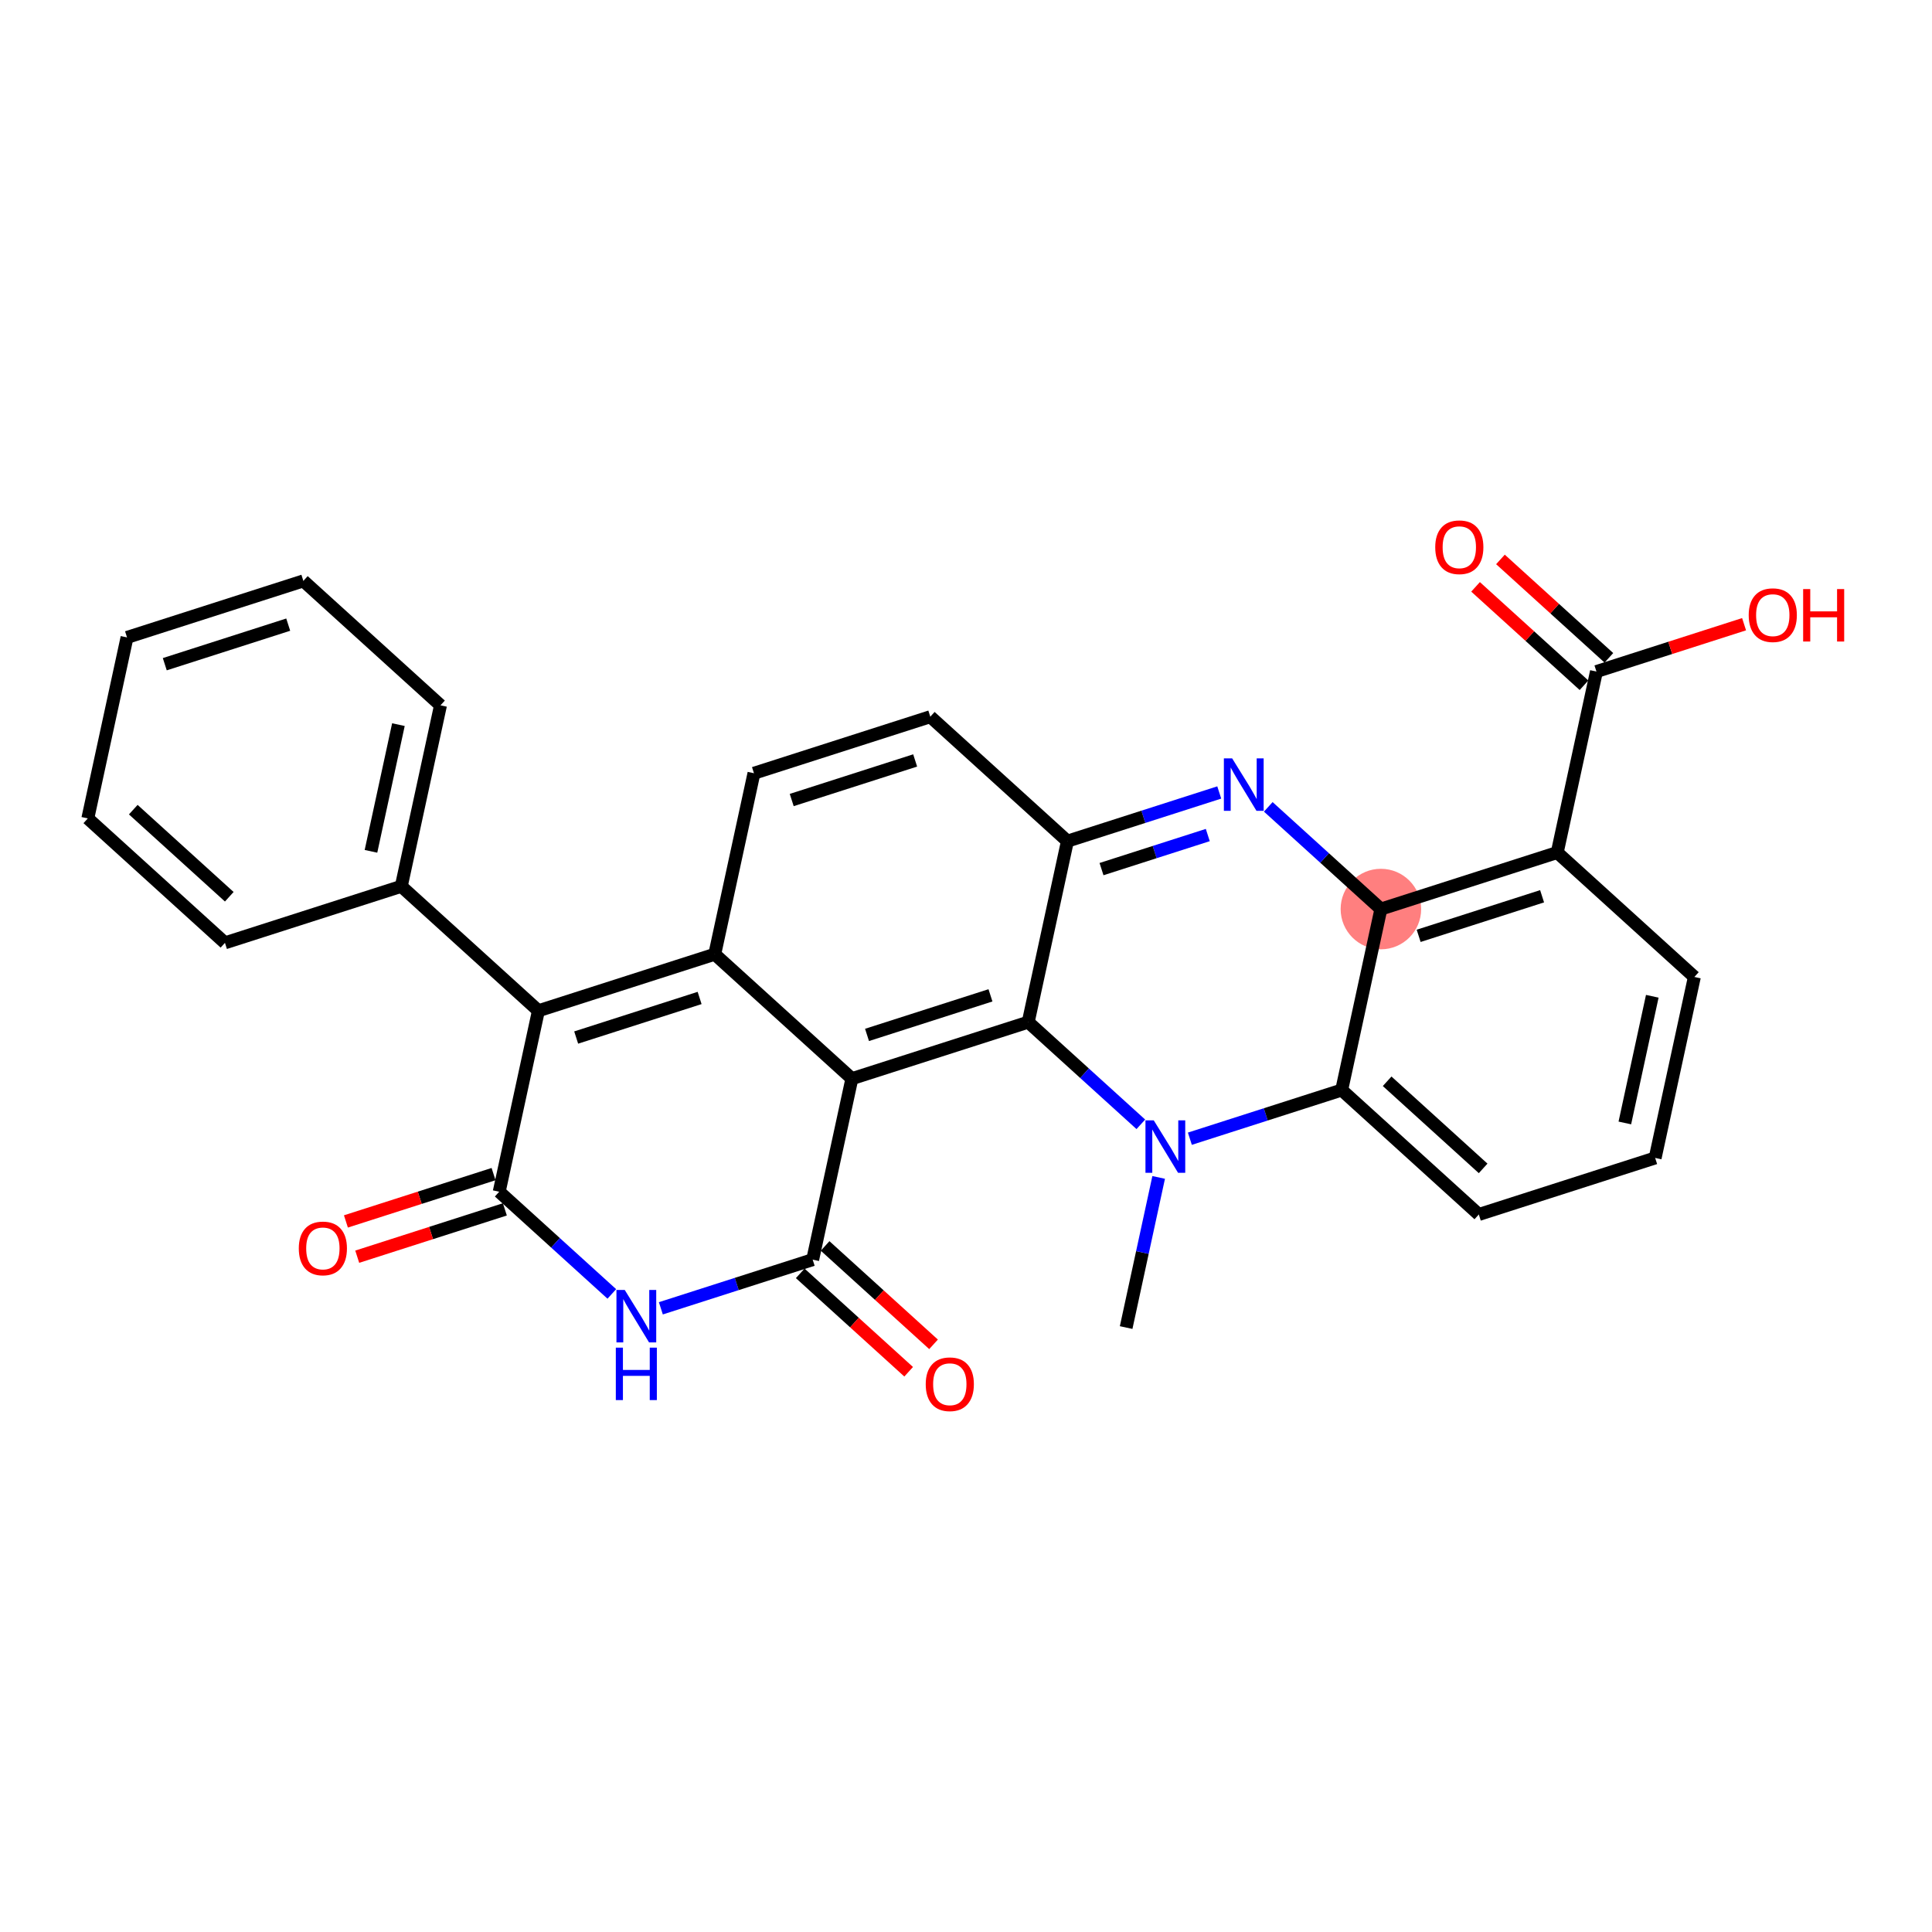 <?xml version='1.0' encoding='iso-8859-1'?>
<svg version='1.1' baseProfile='full'
              xmlns='http://www.w3.org/2000/svg'
                      xmlns:rdkit='http://www.rdkit.org/xml'
                      xmlns:xlink='http://www.w3.org/1999/xlink'
                  xml:space='preserve'
width='300px' height='300px' viewBox='0 0 300 300'>
<!-- END OF HEADER -->
<rect style='opacity:1.0;fill:#FFFFFF;stroke:none' width='300' height='300' x='0' y='0'> </rect>
<rect style='opacity:1.0;fill:#FFFFFF;stroke:none' width='300' height='300' x='0' y='0'> </rect>
<ellipse cx='214.425' cy='141.158' rx='5.751' ry='5.751'  style='fill:#FF7F7F;fill-rule:evenodd;stroke:#FF7F7F;stroke-width:1.0px;stroke-linecap:butt;stroke-linejoin:miter;stroke-opacity:1' />
<path class='bond-0 atom-0 atom-1' d='M 174.867,206.142 L 177.392,194.486' style='fill:none;fill-rule:evenodd;stroke:#000000;stroke-width:2.0px;stroke-linecap:butt;stroke-linejoin:miter;stroke-opacity:1' />
<path class='bond-0 atom-0 atom-1' d='M 177.392,194.486 L 179.917,182.83' style='fill:none;fill-rule:evenodd;stroke:#0000FF;stroke-width:2.0px;stroke-linecap:butt;stroke-linejoin:miter;stroke-opacity:1' />
<path class='bond-1 atom-1 atom-2' d='M 184.762,176.819 L 196.549,173.04' style='fill:none;fill-rule:evenodd;stroke:#0000FF;stroke-width:2.0px;stroke-linecap:butt;stroke-linejoin:miter;stroke-opacity:1' />
<path class='bond-1 atom-1 atom-2' d='M 196.549,173.04 L 208.337,169.26' style='fill:none;fill-rule:evenodd;stroke:#000000;stroke-width:2.0px;stroke-linecap:butt;stroke-linejoin:miter;stroke-opacity:1' />
<path class='bond-29 atom-29 atom-1' d='M 159.662,158.716 L 168.405,166.65' style='fill:none;fill-rule:evenodd;stroke:#000000;stroke-width:2.0px;stroke-linecap:butt;stroke-linejoin:miter;stroke-opacity:1' />
<path class='bond-29 atom-29 atom-1' d='M 168.405,166.65 L 177.148,174.584' style='fill:none;fill-rule:evenodd;stroke:#0000FF;stroke-width:2.0px;stroke-linecap:butt;stroke-linejoin:miter;stroke-opacity:1' />
<path class='bond-2 atom-2 atom-3' d='M 208.337,169.26 L 229.63,188.584' style='fill:none;fill-rule:evenodd;stroke:#000000;stroke-width:2.0px;stroke-linecap:butt;stroke-linejoin:miter;stroke-opacity:1' />
<path class='bond-2 atom-2 atom-3' d='M 215.395,167.9 L 230.301,181.427' style='fill:none;fill-rule:evenodd;stroke:#000000;stroke-width:2.0px;stroke-linecap:butt;stroke-linejoin:miter;stroke-opacity:1' />
<path class='bond-30 atom-10 atom-2' d='M 214.425,141.158 L 208.337,169.26' style='fill:none;fill-rule:evenodd;stroke:#000000;stroke-width:2.0px;stroke-linecap:butt;stroke-linejoin:miter;stroke-opacity:1' />
<path class='bond-3 atom-3 atom-4' d='M 229.63,188.584 L 257.012,179.805' style='fill:none;fill-rule:evenodd;stroke:#000000;stroke-width:2.0px;stroke-linecap:butt;stroke-linejoin:miter;stroke-opacity:1' />
<path class='bond-4 atom-4 atom-5' d='M 257.012,179.805 L 263.1,151.703' style='fill:none;fill-rule:evenodd;stroke:#000000;stroke-width:2.0px;stroke-linecap:butt;stroke-linejoin:miter;stroke-opacity:1' />
<path class='bond-4 atom-4 atom-5' d='M 252.304,174.372 L 256.566,154.701' style='fill:none;fill-rule:evenodd;stroke:#000000;stroke-width:2.0px;stroke-linecap:butt;stroke-linejoin:miter;stroke-opacity:1' />
<path class='bond-5 atom-5 atom-6' d='M 263.1,151.703 L 241.806,132.379' style='fill:none;fill-rule:evenodd;stroke:#000000;stroke-width:2.0px;stroke-linecap:butt;stroke-linejoin:miter;stroke-opacity:1' />
<path class='bond-6 atom-6 atom-7' d='M 241.806,132.379 L 247.894,104.277' style='fill:none;fill-rule:evenodd;stroke:#000000;stroke-width:2.0px;stroke-linecap:butt;stroke-linejoin:miter;stroke-opacity:1' />
<path class='bond-9 atom-6 atom-10' d='M 241.806,132.379 L 214.425,141.158' style='fill:none;fill-rule:evenodd;stroke:#000000;stroke-width:2.0px;stroke-linecap:butt;stroke-linejoin:miter;stroke-opacity:1' />
<path class='bond-9 atom-6 atom-10' d='M 239.455,139.172 L 220.288,145.317' style='fill:none;fill-rule:evenodd;stroke:#000000;stroke-width:2.0px;stroke-linecap:butt;stroke-linejoin:miter;stroke-opacity:1' />
<path class='bond-7 atom-7 atom-8' d='M 249.827,102.147 L 241.408,94.508' style='fill:none;fill-rule:evenodd;stroke:#000000;stroke-width:2.0px;stroke-linecap:butt;stroke-linejoin:miter;stroke-opacity:1' />
<path class='bond-7 atom-7 atom-8' d='M 241.408,94.508 L 232.99,86.868' style='fill:none;fill-rule:evenodd;stroke:#FF0000;stroke-width:2.0px;stroke-linecap:butt;stroke-linejoin:miter;stroke-opacity:1' />
<path class='bond-7 atom-7 atom-8' d='M 245.962,106.406 L 237.544,98.766' style='fill:none;fill-rule:evenodd;stroke:#000000;stroke-width:2.0px;stroke-linecap:butt;stroke-linejoin:miter;stroke-opacity:1' />
<path class='bond-7 atom-7 atom-8' d='M 237.544,98.766 L 229.125,91.127' style='fill:none;fill-rule:evenodd;stroke:#FF0000;stroke-width:2.0px;stroke-linecap:butt;stroke-linejoin:miter;stroke-opacity:1' />
<path class='bond-8 atom-7 atom-9' d='M 247.894,104.277 L 259.357,100.602' style='fill:none;fill-rule:evenodd;stroke:#000000;stroke-width:2.0px;stroke-linecap:butt;stroke-linejoin:miter;stroke-opacity:1' />
<path class='bond-8 atom-7 atom-9' d='M 259.357,100.602 L 270.819,96.927' style='fill:none;fill-rule:evenodd;stroke:#FF0000;stroke-width:2.0px;stroke-linecap:butt;stroke-linejoin:miter;stroke-opacity:1' />
<path class='bond-10 atom-10 atom-11' d='M 214.425,141.158 L 205.681,133.224' style='fill:none;fill-rule:evenodd;stroke:#000000;stroke-width:2.0px;stroke-linecap:butt;stroke-linejoin:miter;stroke-opacity:1' />
<path class='bond-10 atom-10 atom-11' d='M 205.681,133.224 L 196.938,125.289' style='fill:none;fill-rule:evenodd;stroke:#0000FF;stroke-width:2.0px;stroke-linecap:butt;stroke-linejoin:miter;stroke-opacity:1' />
<path class='bond-11 atom-11 atom-12' d='M 189.324,123.055 L 177.537,126.834' style='fill:none;fill-rule:evenodd;stroke:#0000FF;stroke-width:2.0px;stroke-linecap:butt;stroke-linejoin:miter;stroke-opacity:1' />
<path class='bond-11 atom-11 atom-12' d='M 177.537,126.834 L 165.75,130.613' style='fill:none;fill-rule:evenodd;stroke:#000000;stroke-width:2.0px;stroke-linecap:butt;stroke-linejoin:miter;stroke-opacity:1' />
<path class='bond-11 atom-11 atom-12' d='M 187.544,129.665 L 179.293,132.31' style='fill:none;fill-rule:evenodd;stroke:#0000FF;stroke-width:2.0px;stroke-linecap:butt;stroke-linejoin:miter;stroke-opacity:1' />
<path class='bond-11 atom-11 atom-12' d='M 179.293,132.31 L 171.042,134.956' style='fill:none;fill-rule:evenodd;stroke:#000000;stroke-width:2.0px;stroke-linecap:butt;stroke-linejoin:miter;stroke-opacity:1' />
<path class='bond-12 atom-12 atom-13' d='M 165.75,130.613 L 144.456,111.289' style='fill:none;fill-rule:evenodd;stroke:#000000;stroke-width:2.0px;stroke-linecap:butt;stroke-linejoin:miter;stroke-opacity:1' />
<path class='bond-31 atom-29 atom-12' d='M 159.662,158.716 L 165.75,130.613' style='fill:none;fill-rule:evenodd;stroke:#000000;stroke-width:2.0px;stroke-linecap:butt;stroke-linejoin:miter;stroke-opacity:1' />
<path class='bond-13 atom-13 atom-14' d='M 144.456,111.289 L 117.075,120.068' style='fill:none;fill-rule:evenodd;stroke:#000000;stroke-width:2.0px;stroke-linecap:butt;stroke-linejoin:miter;stroke-opacity:1' />
<path class='bond-13 atom-13 atom-14' d='M 142.105,118.082 L 122.938,124.228' style='fill:none;fill-rule:evenodd;stroke:#000000;stroke-width:2.0px;stroke-linecap:butt;stroke-linejoin:miter;stroke-opacity:1' />
<path class='bond-14 atom-14 atom-15' d='M 117.075,120.068 L 110.986,148.171' style='fill:none;fill-rule:evenodd;stroke:#000000;stroke-width:2.0px;stroke-linecap:butt;stroke-linejoin:miter;stroke-opacity:1' />
<path class='bond-15 atom-15 atom-16' d='M 110.986,148.171 L 83.605,156.949' style='fill:none;fill-rule:evenodd;stroke:#000000;stroke-width:2.0px;stroke-linecap:butt;stroke-linejoin:miter;stroke-opacity:1' />
<path class='bond-15 atom-15 atom-16' d='M 108.635,154.964 L 89.468,161.109' style='fill:none;fill-rule:evenodd;stroke:#000000;stroke-width:2.0px;stroke-linecap:butt;stroke-linejoin:miter;stroke-opacity:1' />
<path class='bond-32 atom-28 atom-15' d='M 132.28,167.494 L 110.986,148.171' style='fill:none;fill-rule:evenodd;stroke:#000000;stroke-width:2.0px;stroke-linecap:butt;stroke-linejoin:miter;stroke-opacity:1' />
<path class='bond-16 atom-16 atom-17' d='M 83.605,156.949 L 62.311,137.626' style='fill:none;fill-rule:evenodd;stroke:#000000;stroke-width:2.0px;stroke-linecap:butt;stroke-linejoin:miter;stroke-opacity:1' />
<path class='bond-22 atom-16 atom-23' d='M 83.605,156.949 L 77.517,185.052' style='fill:none;fill-rule:evenodd;stroke:#000000;stroke-width:2.0px;stroke-linecap:butt;stroke-linejoin:miter;stroke-opacity:1' />
<path class='bond-17 atom-17 atom-18' d='M 62.311,137.626 L 68.4,109.523' style='fill:none;fill-rule:evenodd;stroke:#000000;stroke-width:2.0px;stroke-linecap:butt;stroke-linejoin:miter;stroke-opacity:1' />
<path class='bond-17 atom-17 atom-18' d='M 57.604,132.193 L 61.866,112.521' style='fill:none;fill-rule:evenodd;stroke:#000000;stroke-width:2.0px;stroke-linecap:butt;stroke-linejoin:miter;stroke-opacity:1' />
<path class='bond-33 atom-22 atom-17' d='M 34.93,146.405 L 62.311,137.626' style='fill:none;fill-rule:evenodd;stroke:#000000;stroke-width:2.0px;stroke-linecap:butt;stroke-linejoin:miter;stroke-opacity:1' />
<path class='bond-18 atom-18 atom-19' d='M 68.4,109.523 L 47.106,90.2' style='fill:none;fill-rule:evenodd;stroke:#000000;stroke-width:2.0px;stroke-linecap:butt;stroke-linejoin:miter;stroke-opacity:1' />
<path class='bond-19 atom-19 atom-20' d='M 47.106,90.2 L 19.724,98.978' style='fill:none;fill-rule:evenodd;stroke:#000000;stroke-width:2.0px;stroke-linecap:butt;stroke-linejoin:miter;stroke-opacity:1' />
<path class='bond-19 atom-19 atom-20' d='M 44.755,96.993 L 25.587,103.138' style='fill:none;fill-rule:evenodd;stroke:#000000;stroke-width:2.0px;stroke-linecap:butt;stroke-linejoin:miter;stroke-opacity:1' />
<path class='bond-20 atom-20 atom-21' d='M 19.724,98.978 L 13.636,127.081' style='fill:none;fill-rule:evenodd;stroke:#000000;stroke-width:2.0px;stroke-linecap:butt;stroke-linejoin:miter;stroke-opacity:1' />
<path class='bond-21 atom-21 atom-22' d='M 13.636,127.081 L 34.93,146.405' style='fill:none;fill-rule:evenodd;stroke:#000000;stroke-width:2.0px;stroke-linecap:butt;stroke-linejoin:miter;stroke-opacity:1' />
<path class='bond-21 atom-21 atom-22' d='M 20.695,125.721 L 35.601,139.247' style='fill:none;fill-rule:evenodd;stroke:#000000;stroke-width:2.0px;stroke-linecap:butt;stroke-linejoin:miter;stroke-opacity:1' />
<path class='bond-23 atom-23 atom-24' d='M 76.639,182.314 L 65.177,185.989' style='fill:none;fill-rule:evenodd;stroke:#000000;stroke-width:2.0px;stroke-linecap:butt;stroke-linejoin:miter;stroke-opacity:1' />
<path class='bond-23 atom-23 atom-24' d='M 65.177,185.989 L 53.714,189.664' style='fill:none;fill-rule:evenodd;stroke:#FF0000;stroke-width:2.0px;stroke-linecap:butt;stroke-linejoin:miter;stroke-opacity:1' />
<path class='bond-23 atom-23 atom-24' d='M 78.395,187.79 L 66.932,191.465' style='fill:none;fill-rule:evenodd;stroke:#000000;stroke-width:2.0px;stroke-linecap:butt;stroke-linejoin:miter;stroke-opacity:1' />
<path class='bond-23 atom-23 atom-24' d='M 66.932,191.465 L 55.47,195.14' style='fill:none;fill-rule:evenodd;stroke:#FF0000;stroke-width:2.0px;stroke-linecap:butt;stroke-linejoin:miter;stroke-opacity:1' />
<path class='bond-24 atom-23 atom-25' d='M 77.517,185.052 L 86.26,192.986' style='fill:none;fill-rule:evenodd;stroke:#000000;stroke-width:2.0px;stroke-linecap:butt;stroke-linejoin:miter;stroke-opacity:1' />
<path class='bond-24 atom-23 atom-25' d='M 86.26,192.986 L 95.003,200.921' style='fill:none;fill-rule:evenodd;stroke:#0000FF;stroke-width:2.0px;stroke-linecap:butt;stroke-linejoin:miter;stroke-opacity:1' />
<path class='bond-25 atom-25 atom-26' d='M 102.617,203.155 L 114.405,199.376' style='fill:none;fill-rule:evenodd;stroke:#0000FF;stroke-width:2.0px;stroke-linecap:butt;stroke-linejoin:miter;stroke-opacity:1' />
<path class='bond-25 atom-25 atom-26' d='M 114.405,199.376 L 126.192,195.597' style='fill:none;fill-rule:evenodd;stroke:#000000;stroke-width:2.0px;stroke-linecap:butt;stroke-linejoin:miter;stroke-opacity:1' />
<path class='bond-26 atom-26 atom-27' d='M 124.259,197.726 L 132.678,205.366' style='fill:none;fill-rule:evenodd;stroke:#000000;stroke-width:2.0px;stroke-linecap:butt;stroke-linejoin:miter;stroke-opacity:1' />
<path class='bond-26 atom-26 atom-27' d='M 132.678,205.366 L 141.096,213.005' style='fill:none;fill-rule:evenodd;stroke:#FF0000;stroke-width:2.0px;stroke-linecap:butt;stroke-linejoin:miter;stroke-opacity:1' />
<path class='bond-26 atom-26 atom-27' d='M 128.124,193.468 L 136.542,201.107' style='fill:none;fill-rule:evenodd;stroke:#000000;stroke-width:2.0px;stroke-linecap:butt;stroke-linejoin:miter;stroke-opacity:1' />
<path class='bond-26 atom-26 atom-27' d='M 136.542,201.107 L 144.961,208.747' style='fill:none;fill-rule:evenodd;stroke:#FF0000;stroke-width:2.0px;stroke-linecap:butt;stroke-linejoin:miter;stroke-opacity:1' />
<path class='bond-27 atom-26 atom-28' d='M 126.192,195.597 L 132.28,167.494' style='fill:none;fill-rule:evenodd;stroke:#000000;stroke-width:2.0px;stroke-linecap:butt;stroke-linejoin:miter;stroke-opacity:1' />
<path class='bond-28 atom-28 atom-29' d='M 132.28,167.494 L 159.662,158.716' style='fill:none;fill-rule:evenodd;stroke:#000000;stroke-width:2.0px;stroke-linecap:butt;stroke-linejoin:miter;stroke-opacity:1' />
<path class='bond-28 atom-28 atom-29' d='M 134.631,160.701 L 153.799,154.556' style='fill:none;fill-rule:evenodd;stroke:#000000;stroke-width:2.0px;stroke-linecap:butt;stroke-linejoin:miter;stroke-opacity:1' />
<path  class='atom-1' d='M 179.155 173.968
L 181.823 178.281
Q 182.088 178.706, 182.513 179.477
Q 182.939 180.248, 182.962 180.294
L 182.962 173.968
L 184.043 173.968
L 184.043 182.111
L 182.928 182.111
L 180.064 177.395
Q 179.73 176.843, 179.373 176.211
Q 179.028 175.578, 178.925 175.382
L 178.925 182.111
L 177.867 182.111
L 177.867 173.968
L 179.155 173.968
' fill='#0000FF'/>
<path  class='atom-8' d='M 222.863 84.976
Q 222.863 83.02, 223.829 81.928
Q 224.795 80.835, 226.601 80.835
Q 228.407 80.835, 229.373 81.928
Q 230.339 83.02, 230.339 84.976
Q 230.339 86.954, 229.361 88.081
Q 228.384 89.197, 226.601 89.197
Q 224.807 89.197, 223.829 88.081
Q 222.863 86.966, 222.863 84.976
M 226.601 88.277
Q 227.843 88.277, 228.51 87.449
Q 229.189 86.609, 229.189 84.976
Q 229.189 83.377, 228.51 82.572
Q 227.843 81.755, 226.601 81.755
Q 225.359 81.755, 224.68 82.56
Q 224.013 83.366, 224.013 84.976
Q 224.013 86.621, 224.68 87.449
Q 225.359 88.277, 226.601 88.277
' fill='#FF0000'/>
<path  class='atom-9' d='M 271.538 95.521
Q 271.538 93.565, 272.504 92.473
Q 273.47 91.38, 275.276 91.38
Q 277.082 91.38, 278.048 92.473
Q 279.014 93.565, 279.014 95.521
Q 279.014 97.499, 278.036 98.626
Q 277.059 99.742, 275.276 99.742
Q 273.482 99.742, 272.504 98.626
Q 271.538 97.51, 271.538 95.521
M 275.276 98.822
Q 276.518 98.822, 277.185 97.994
Q 277.864 97.154, 277.864 95.521
Q 277.864 93.922, 277.185 93.117
Q 276.518 92.3, 275.276 92.3
Q 274.034 92.3, 273.355 93.105
Q 272.688 93.91, 272.688 95.521
Q 272.688 97.165, 273.355 97.994
Q 274.034 98.822, 275.276 98.822
' fill='#FF0000'/>
<path  class='atom-9' d='M 279.992 91.472
L 281.096 91.472
L 281.096 94.934
L 285.259 94.934
L 285.259 91.472
L 286.364 91.472
L 286.364 99.615
L 285.259 99.615
L 285.259 95.854
L 281.096 95.854
L 281.096 99.615
L 279.992 99.615
L 279.992 91.472
' fill='#FF0000'/>
<path  class='atom-11' d='M 191.331 117.763
L 194 122.076
Q 194.264 122.501, 194.69 123.272
Q 195.115 124.043, 195.138 124.089
L 195.138 117.763
L 196.219 117.763
L 196.219 125.906
L 195.104 125.906
L 192.24 121.19
Q 191.906 120.638, 191.55 120.005
Q 191.205 119.373, 191.101 119.177
L 191.101 125.906
L 190.043 125.906
L 190.043 117.763
L 191.331 117.763
' fill='#0000FF'/>
<path  class='atom-24' d='M 46.397 193.854
Q 46.397 191.899, 47.363 190.806
Q 48.329 189.713, 50.135 189.713
Q 51.941 189.713, 52.907 190.806
Q 53.873 191.899, 53.873 193.854
Q 53.873 195.832, 52.896 196.959
Q 51.918 198.075, 50.135 198.075
Q 48.341 198.075, 47.363 196.959
Q 46.397 195.844, 46.397 193.854
M 50.135 197.155
Q 51.377 197.155, 52.044 196.327
Q 52.723 195.487, 52.723 193.854
Q 52.723 192.255, 52.044 191.45
Q 51.377 190.633, 50.135 190.633
Q 48.893 190.633, 48.214 191.438
Q 47.547 192.244, 47.547 193.854
Q 47.547 195.499, 48.214 196.327
Q 48.893 197.155, 50.135 197.155
' fill='#FF0000'/>
<path  class='atom-25' d='M 97.01 200.304
L 99.679 204.617
Q 99.943 205.043, 100.369 205.813
Q 100.794 206.584, 100.817 206.63
L 100.817 200.304
L 101.898 200.304
L 101.898 208.447
L 100.783 208.447
L 97.919 203.732
Q 97.585 203.18, 97.229 202.547
Q 96.884 201.914, 96.78 201.719
L 96.78 208.447
L 95.722 208.447
L 95.722 200.304
L 97.01 200.304
' fill='#0000FF'/>
<path  class='atom-25' d='M 95.624 209.262
L 96.728 209.262
L 96.728 212.724
L 100.892 212.724
L 100.892 209.262
L 101.996 209.262
L 101.996 217.405
L 100.892 217.405
L 100.892 213.644
L 96.728 213.644
L 96.728 217.405
L 95.624 217.405
L 95.624 209.262
' fill='#0000FF'/>
<path  class='atom-27' d='M 143.747 214.944
Q 143.747 212.988, 144.713 211.896
Q 145.68 210.803, 147.485 210.803
Q 149.291 210.803, 150.257 211.896
Q 151.223 212.988, 151.223 214.944
Q 151.223 216.922, 150.246 218.049
Q 149.268 219.165, 147.485 219.165
Q 145.691 219.165, 144.713 218.049
Q 143.747 216.933, 143.747 214.944
M 147.485 218.245
Q 148.727 218.245, 149.395 217.417
Q 150.073 216.577, 150.073 214.944
Q 150.073 213.345, 149.395 212.54
Q 148.727 211.723, 147.485 211.723
Q 146.243 211.723, 145.564 212.528
Q 144.897 213.333, 144.897 214.944
Q 144.897 216.588, 145.564 217.417
Q 146.243 218.245, 147.485 218.245
' fill='#FF0000'/>
</svg>
